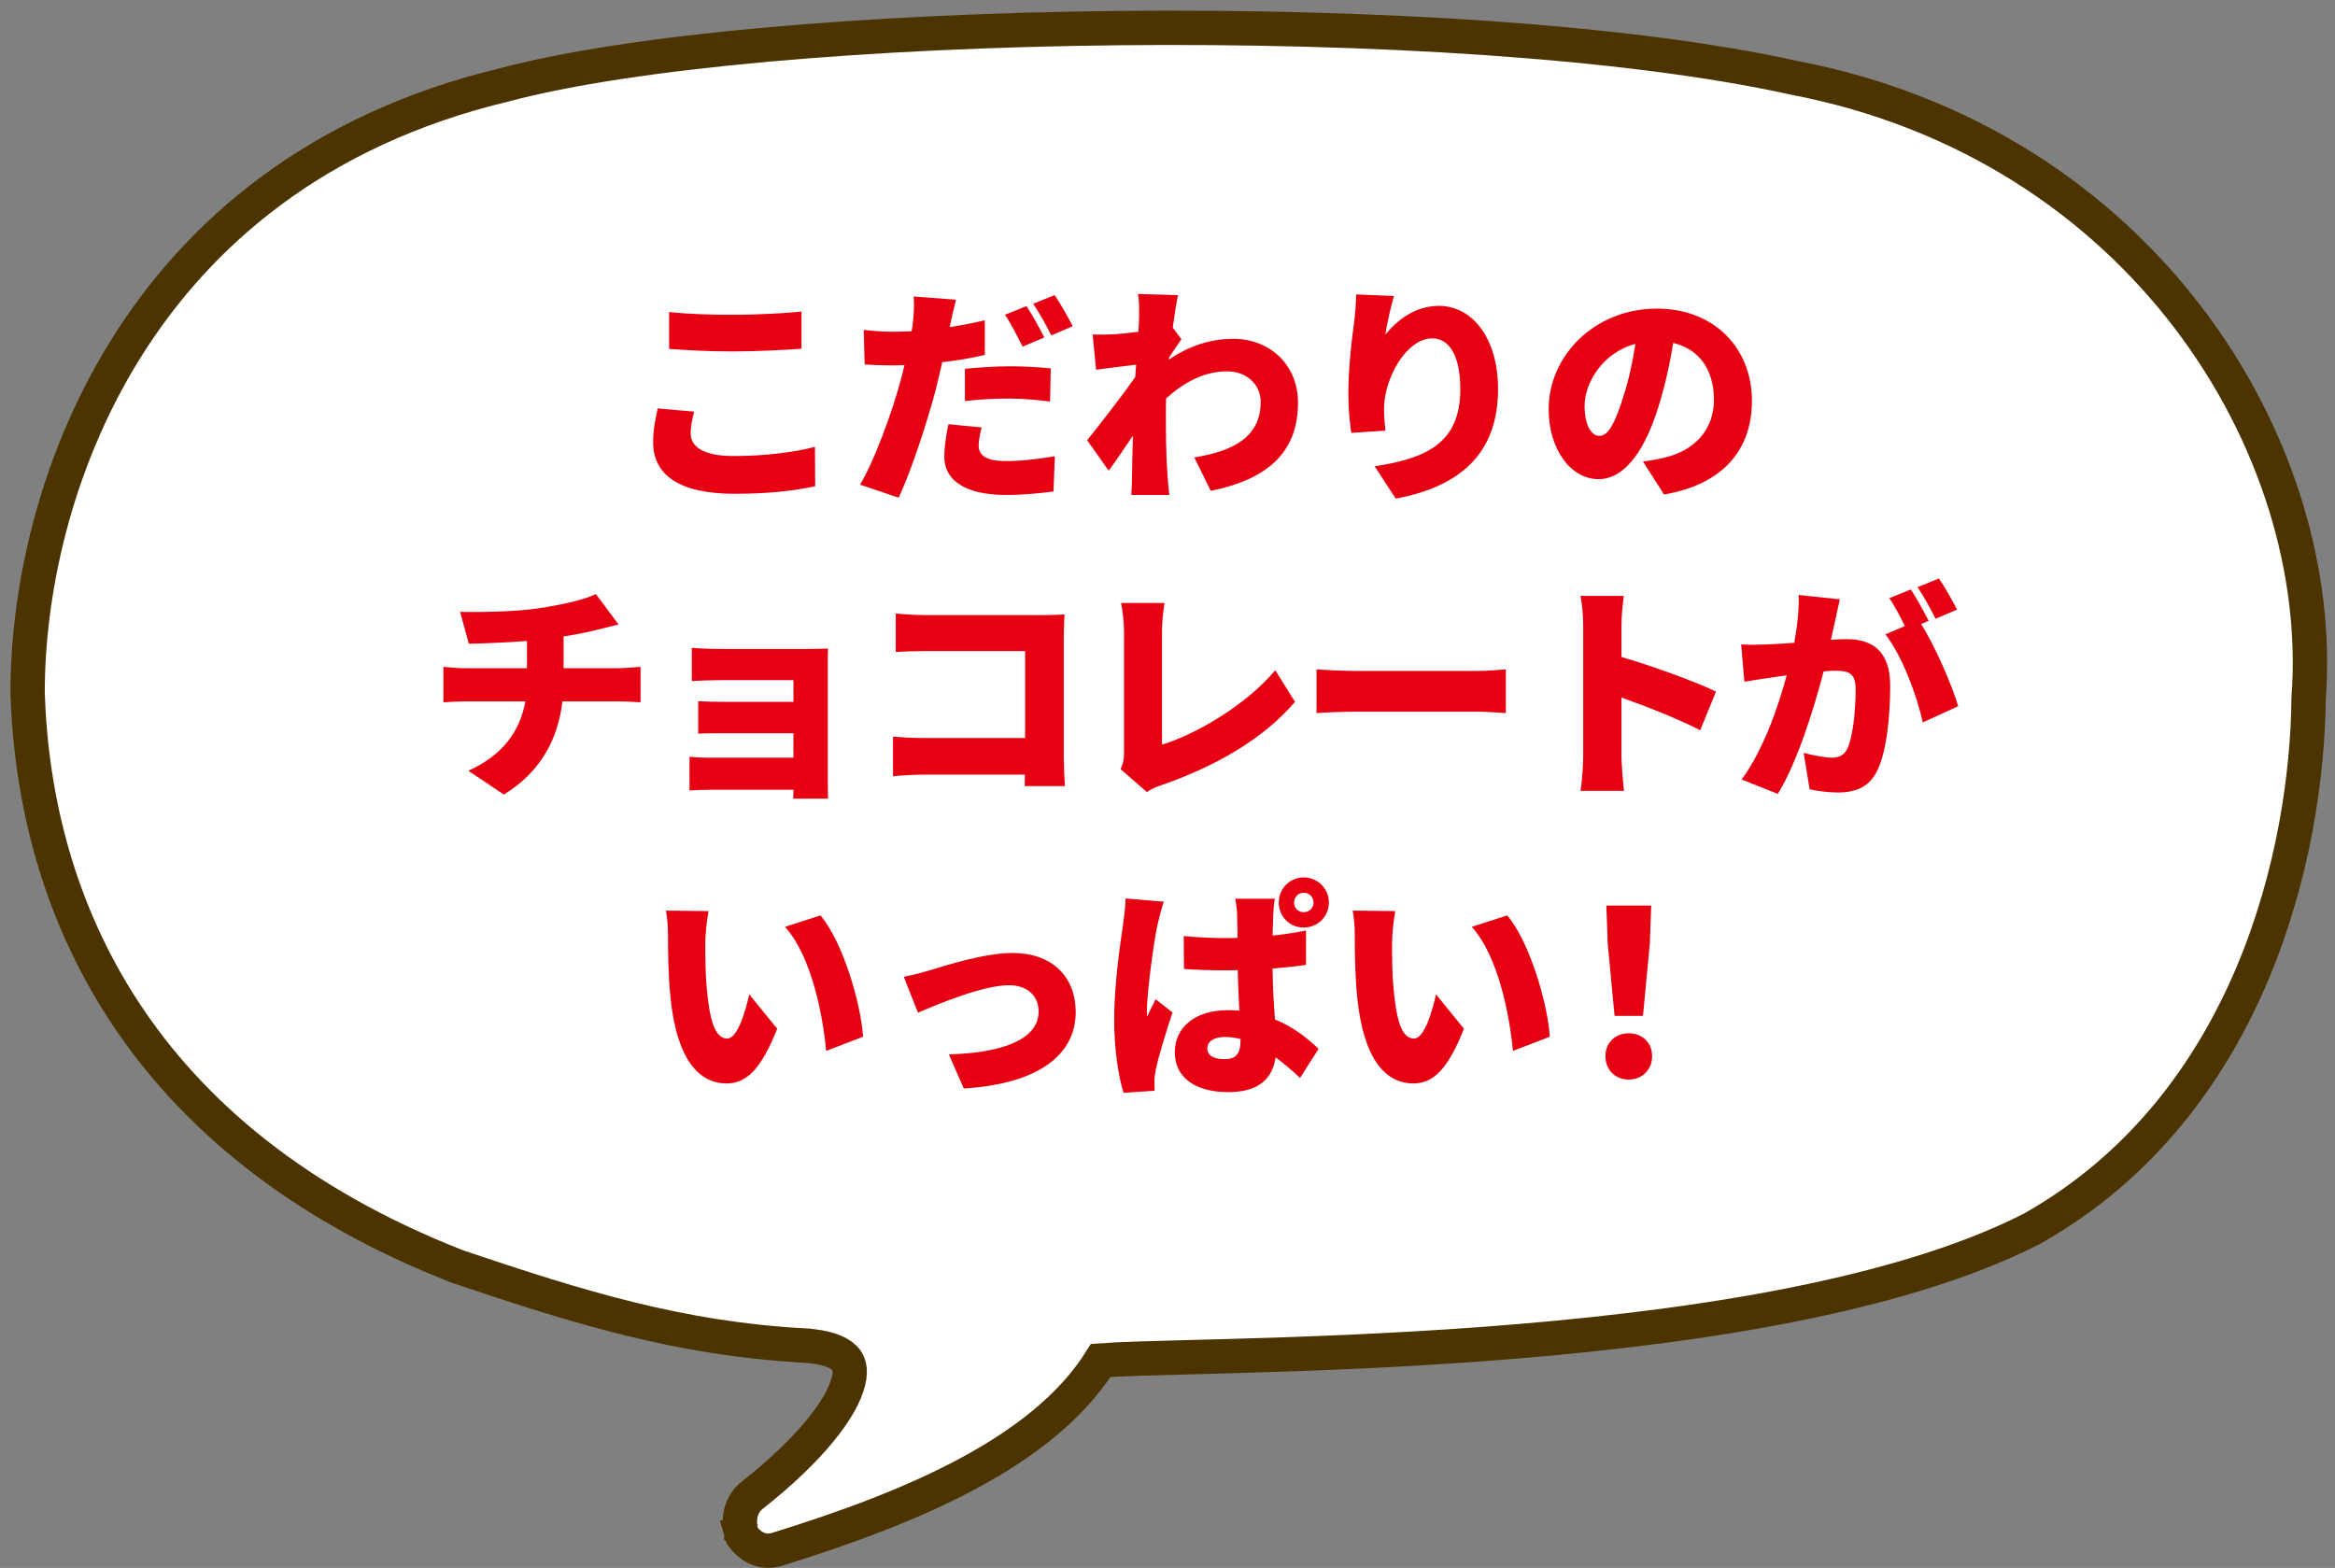 <svg width="204" height="137" viewBox="0 0 204 137" fill="none" xmlns="http://www.w3.org/2000/svg">
<rect x="0" y="0" width="204" height="137" fill="#808080" stroke="none"/>
<path d="M65.018 134.408L64.844 134.182L64.764 133.908L66.205 133.49C64.764 133.908 64.764 133.908 64.764 133.907L64.763 133.906L64.763 133.903L64.761 133.898L64.758 133.886L64.75 133.857C64.744 133.835 64.737 133.808 64.73 133.777C64.716 133.715 64.7 133.634 64.684 133.538C64.655 133.35 64.629 133.082 64.646 132.774C64.68 132.175 64.901 131.25 65.781 130.601C68.267 128.631 70.221 126.745 71.627 125.036C73.052 123.303 73.843 121.837 74.121 120.713C74.387 119.641 74.165 119.041 73.772 118.648C73.291 118.166 72.245 117.677 70.241 117.567L70.24 117.566C59.354 116.956 50.675 114.278 40.002 110.677L39.968 110.666L39.934 110.652C25.922 105.165 16.671 97.262 10.856 88.382C5.048 79.514 2.725 69.763 2.414 60.651L2.413 60.627L2.413 60.604C2.367 43.598 11.295 15.277 44.023 7.425C55.211 4.436 76.107 2.678 97.737 2.454C119.387 2.231 142.02 3.543 156.704 6.79C187.07 12.591 203.354 38.955 201.695 60.99C201.571 74.302 196.735 96.516 177.546 107.352L177.518 107.368L177.49 107.382C165.401 113.55 146.312 116.192 129.676 117.431C121.317 118.053 113.505 118.325 107.399 118.495C106.152 118.53 104.98 118.561 103.89 118.589C102.302 118.63 100.887 118.667 99.665 118.706C98.127 118.756 96.956 118.807 96.169 118.869C93.623 122.931 89.458 126.12 84.669 128.705C79.606 131.439 73.701 133.574 67.926 135.361C66.386 135.859 65.35 134.837 65.018 134.408Z" fill="white" stroke="#4C3400" stroke-width="3"/>
<path d="M58.46 27.266C59.96 27.426 61.84 27.506 64 27.506C66 27.506 68.44 27.386 70.02 27.226V30.466C68.6 30.586 65.96 30.706 64.02 30.706C61.88 30.706 60.12 30.606 58.46 30.486V27.266ZM60.64 35.966C60.48 36.646 60.34 37.226 60.34 37.866C60.34 38.986 61.38 39.846 64.08 39.846C66.74 39.846 69.28 39.546 71.2 39.046L71.22 42.486C69.3 42.906 66.98 43.146 64.2 43.146C59.34 43.146 57.06 41.506 57.06 38.626C57.06 37.406 57.32 36.406 57.46 35.686L60.64 35.966ZM85.76 37.346C85.62 37.866 85.5 38.526 85.5 38.926C85.5 39.766 86.12 40.286 87.88 40.286C89.22 40.286 90.62 40.126 92.16 39.866L92.04 42.946C90.88 43.086 89.54 43.246 87.86 43.246C84.36 43.246 82.5 41.966 82.5 39.926C82.5 38.906 82.7 37.826 82.86 37.066L85.76 37.346ZM83.52 26.186C83.36 26.806 83.14 27.786 83.04 28.246C83.02 28.346 83 28.466 82.96 28.586C84 28.426 85.02 28.226 86.04 27.986V31.006C84.9 31.286 83.6 31.506 82.32 31.646C82.12 32.506 81.92 33.366 81.72 34.166C80.98 36.946 79.66 41.006 78.52 43.486L75.14 42.346C76.34 40.366 77.92 36.106 78.66 33.326C78.78 32.866 78.92 32.386 79.02 31.906C78.68 31.926 78.34 31.926 78.02 31.926C76.98 31.926 76.22 31.886 75.54 31.846L75.46 28.826C76.54 28.946 77.16 28.986 78.04 28.986C78.58 28.986 79.1 28.966 79.64 28.946C79.7 28.646 79.74 28.386 79.76 28.146C79.86 27.306 79.88 26.406 79.82 25.906L83.52 26.186ZM84.3 32.226C85.46 32.106 86.94 32.006 88.26 32.006C89.38 32.006 90.58 32.066 91.8 32.186L91.74 35.086C90.74 34.966 89.5 34.826 88.26 34.826C86.8 34.826 85.58 34.886 84.3 35.046V32.226ZM89.68 26.746C90.18 27.486 90.88 28.786 91.24 29.486L89.34 30.286C88.92 29.466 88.34 28.286 87.8 27.506L89.68 26.746ZM92.14 25.786C92.66 26.546 93.38 27.826 93.72 28.506L91.84 29.306C91.44 28.486 90.8 27.306 90.26 26.546L92.14 25.786ZM99.52 27.646C99.52 27.006 99.54 26.366 99.42 25.686L102.92 25.786C102.78 26.406 102.62 27.426 102.46 28.626L103.22 29.646C102.96 29.986 102.5 30.706 102.14 31.226C102.14 31.306 102.14 31.366 102.12 31.426C104.06 30.086 106.02 29.606 107.74 29.606C110.98 29.606 113.4 31.906 113.4 35.186C113.4 39.246 111.08 41.826 105.78 42.886L104.34 39.966C107.92 39.406 110.14 38.066 110.14 35.126C110.14 33.546 108.86 32.446 107.22 32.446C105.2 32.446 103.48 33.386 101.88 34.806C101.86 35.266 101.86 35.706 101.86 36.126C101.86 37.646 101.86 39.606 102 41.526C102.02 41.886 102.1 42.746 102.16 43.246H98.84C98.88 42.726 98.9 41.906 98.9 41.586C98.92 40.386 98.94 39.326 98.98 38.066C98.22 39.186 97.42 40.386 96.86 41.126L94.98 38.466C96.1 37.066 97.98 34.666 99.18 32.946C99.2 32.586 99.24 32.226 99.26 31.866C98.22 31.986 96.8 32.166 95.76 32.306L95.46 29.226C96.1 29.246 96.6 29.246 97.44 29.206C97.98 29.166 98.7 29.086 99.46 28.986C99.5 28.346 99.52 27.846 99.52 27.646ZM121.78 25.866C121.58 26.566 121.16 28.266 121.04 29.226C122.08 27.966 123.64 26.726 125.72 26.726C128.58 26.726 130.88 29.486 130.88 34.006C130.88 39.726 127.44 42.546 121.94 43.566L120.1 40.746C124.6 40.046 127.58 38.746 127.58 34.006C127.58 30.966 126.56 29.566 125.14 29.566C122.86 29.566 120.92 33.066 120.92 35.706C120.92 36.126 120.94 36.746 121.04 37.626L118.06 37.826C117.94 37.046 117.8 35.766 117.8 34.406C117.8 32.546 118 30.346 118.32 28.026C118.42 27.186 118.48 26.266 118.48 25.726L121.78 25.866ZM153.06 35.026C153.06 39.246 150.58 42.326 145.38 43.206L143.54 40.326C144.38 40.226 144.92 40.106 145.5 39.966C148.04 39.346 149.74 37.566 149.74 34.926C149.74 32.346 148.48 30.506 146.18 29.966C145.92 31.586 145.56 33.326 145 35.186C143.82 39.186 142.02 41.866 139.66 41.866C137.18 41.866 135.3 39.186 135.3 35.766C135.3 31.006 139.4 26.966 144.74 26.966C149.84 26.966 153.06 30.486 153.06 35.026ZM138.44 35.446C138.44 37.186 139.04 38.086 139.74 38.086C140.54 38.086 141.14 36.866 141.86 34.546C142.3 33.186 142.64 31.606 142.88 30.046C139.92 30.846 138.44 33.546 138.44 35.446ZM40.2 53.466C41.74 53.486 44.86 53.486 47.08 53.146C49.2 52.826 51.04 52.406 52.06 51.906L54.04 54.566C53.22 54.766 52.62 54.926 52.26 55.006C51.32 55.246 50.3 55.446 49.24 55.606V58.386H54.02C54.44 58.386 55.5 58.306 55.96 58.266V61.366C55.36 61.326 54.66 61.286 54.08 61.286H49.14C48.76 64.466 47.32 67.406 44.02 69.426L40.92 67.346C43.88 66.006 45.42 63.946 45.9 61.286H40.66C40.06 61.286 39.28 61.326 38.74 61.366V58.266C39.34 58.326 40 58.386 40.64 58.386H46.04V56.006C44.18 56.146 42.22 56.226 40.96 56.246L40.2 53.466ZM60.44 56.606C61.04 56.666 62.3 56.706 63.16 56.706H70.64C71.12 56.706 72 56.686 72.34 56.666C72.32 56.966 72.32 57.766 72.32 58.206V68.266C72.32 68.586 72.34 69.406 72.34 69.786H69.3C69.3 69.606 69.32 69.306 69.32 69.006H62C61.46 69.006 60.58 69.046 60.24 69.066V66.126C60.58 66.166 61.28 66.206 62.02 66.206H69.32V64.066H63.42C62.62 64.066 61.52 64.066 61 64.106V61.266C61.6 61.306 62.62 61.326 63.42 61.326H69.32V59.426H63.16C62.3 59.426 61 59.466 60.44 59.506V56.606ZM78.26 53.606C79.06 53.686 80.18 53.746 80.9 53.746H91.1C91.74 53.746 92.7 53.706 93 53.686C92.98 54.166 92.94 55.046 92.94 55.706V66.086C92.94 66.766 92.98 67.906 93.04 68.686H89.52C89.52 68.346 89.54 68.006 89.54 67.686H80.76C80 67.686 78.74 67.746 78.02 67.826V64.366C78.8 64.426 79.72 64.486 80.66 64.486H89.56V56.886H80.9C80 56.886 78.88 56.926 78.26 56.966V53.606ZM97.9 67.206C98.18 66.606 98.2 66.226 98.2 65.726V55.206C98.2 54.326 98.08 53.346 97.94 52.686H101.74C101.6 53.606 101.52 54.326 101.52 55.206V65.066C104.46 64.166 108.82 61.646 111.42 58.566L113.14 61.326C110.32 64.626 106.14 66.966 101.58 68.566C101.28 68.666 100.76 68.826 100.2 69.206L97.9 67.206ZM115.02 58.486C115.82 58.546 117.5 58.626 118.48 58.626H129.1C130 58.626 130.98 58.526 131.56 58.486V62.306C131.04 62.286 129.92 62.186 129.1 62.186H118.48C117.34 62.186 115.84 62.246 115.02 62.306V58.486ZM138.32 66.086V54.666C138.32 53.866 138.24 52.826 138.08 52.066H141.86C141.78 52.826 141.66 53.706 141.66 54.666V57.406C144.36 58.186 148.24 59.606 149.92 60.426L148.54 63.806C146.52 62.766 143.78 61.706 141.66 60.946V66.086C141.66 66.626 141.78 68.206 141.88 69.106H138.08C138.22 68.246 138.32 66.906 138.32 66.086ZM160.74 52.366C160.6 52.966 160.44 53.726 160.32 54.286C160.2 54.826 160.08 55.386 159.96 55.906C160.5 55.866 160.96 55.846 161.32 55.846C163.62 55.846 165.14 56.926 165.14 59.926C165.14 62.266 164.88 65.546 164.02 67.306C163.34 68.746 162.16 69.246 160.54 69.246C159.76 69.246 158.82 69.126 158.1 68.966L157.58 65.786C158.32 65.986 159.52 66.206 160.02 66.206C160.66 66.206 161.12 65.986 161.38 65.446C161.88 64.446 162.12 62.106 162.12 60.246C162.12 58.786 161.52 58.606 160.28 58.606C160.04 58.606 159.72 58.626 159.32 58.666C158.52 61.786 157.02 66.626 155.32 69.366L152.16 68.106C154.06 65.546 155.36 61.746 156.1 59.006C155.58 59.086 155.14 59.146 154.86 59.186C154.22 59.286 153.06 59.446 152.4 59.566L152.12 56.306C152.9 56.366 153.66 56.326 154.46 56.306C155.04 56.286 155.86 56.226 156.76 56.166C157.04 54.606 157.18 53.226 157.14 51.986L160.74 52.366ZM169.4 50.546C169.92 51.306 170.64 52.586 170.98 53.266L169.1 54.066C168.7 53.246 168.06 52.066 167.52 51.306L169.4 50.546ZM166.94 51.506C167.44 52.246 168.14 53.546 168.5 54.246L167.84 54.526C169.04 56.406 170.54 59.866 171.08 61.706L167.98 63.126C167.5 60.806 166.16 57.266 164.72 55.426L166.42 54.706C166.04 53.926 165.54 52.946 165.06 52.266L166.94 51.506ZM61.9 79.606C61.74 80.446 61.62 81.746 61.62 82.326C61.62 83.646 61.62 84.946 61.74 86.286C61.98 88.906 62.38 90.746 63.54 90.746C64.46 90.746 65.16 88.246 65.46 86.886L67.9 89.886C66.5 93.426 65.22 94.666 63.48 94.666C61.1 94.666 59.14 92.646 58.58 87.186C58.38 85.286 58.36 82.986 58.36 81.726C58.36 81.126 58.32 80.266 58.18 79.566L61.9 79.606ZM71.68 79.986C73.64 82.286 75.22 87.706 75.4 90.586L72.18 91.826C71.9 88.806 70.92 83.546 68.58 80.986L71.68 79.986ZM78.96 85.346C79.56 85.246 80.64 84.966 81.22 84.786C82.56 84.386 86 83.266 88.46 83.266C91.82 83.266 93.98 85.246 93.98 88.446C93.98 91.926 91.08 94.686 84.2 95.106L82.9 92.126C87.6 92.006 90.74 90.806 90.74 88.386C90.74 87.006 89.74 86.086 88.16 86.086C85.92 86.086 82.16 87.646 80.2 88.486L78.96 85.346ZM105.48 91.606C105.48 92.306 106.18 92.546 107.02 92.546C108 92.546 108.38 92.026 108.38 90.926V90.786C107.92 90.666 107.48 90.606 107.02 90.606C106.1 90.606 105.48 90.966 105.48 91.606ZM111.38 78.526C111.3 78.906 111.26 79.426 111.24 79.866C111.22 80.246 111.2 80.926 111.18 81.746C112.2 81.646 113.18 81.486 114.1 81.306V84.306C113.2 84.446 112.2 84.546 111.18 84.626C111.2 86.446 111.3 87.886 111.38 89.066C113.08 89.766 114.32 90.806 115.2 91.646L113.58 94.186C112.84 93.486 112.12 92.886 111.44 92.386C111.18 94.266 109.94 95.426 107.32 95.426C104.5 95.426 102.64 94.206 102.64 91.946C102.64 89.706 104.48 88.266 107.26 88.266C107.6 88.266 107.94 88.286 108.28 88.306C108.22 87.246 108.16 86.026 108.14 84.766C107.76 84.786 107.38 84.786 107 84.786C105.82 84.786 104.62 84.746 103.44 84.666L103.42 81.786C104.58 81.906 105.78 81.966 106.98 81.966C107.36 81.966 107.74 81.966 108.12 81.946C108.1 81.006 108.1 80.266 108.08 79.906C108.08 79.606 108 78.946 107.92 78.526H111.38ZM101.68 78.786C101.5 79.246 101.2 80.466 101.12 80.826C100.88 81.866 100.2 86.526 100.2 88.386C100.2 88.446 100.2 88.766 100.22 88.846C100.46 88.266 100.7 87.886 100.96 87.306L102.44 88.466C101.84 90.266 101.22 92.286 100.98 93.446C100.92 93.726 100.86 94.186 100.86 94.386C100.86 94.606 100.86 94.966 100.88 95.306L98.16 95.486C97.74 94.126 97.34 91.786 97.34 89.066C97.34 86.006 97.9 82.246 98.12 80.766C98.2 80.166 98.32 79.266 98.34 78.506L101.68 78.786ZM113.06 78.866C113.06 79.346 113.42 79.706 113.9 79.706C114.38 79.706 114.76 79.346 114.76 78.866C114.76 78.366 114.38 78.006 113.9 78.006C113.42 78.006 113.06 78.386 113.06 78.866ZM111.72 78.866C111.72 77.646 112.68 76.666 113.9 76.666C115.12 76.666 116.1 77.646 116.1 78.866C116.1 80.086 115.12 81.046 113.9 81.046C112.68 81.046 111.72 80.086 111.72 78.866ZM121.9 79.606C121.74 80.446 121.62 81.746 121.62 82.326C121.62 83.646 121.62 84.946 121.74 86.286C121.98 88.906 122.38 90.746 123.54 90.746C124.46 90.746 125.16 88.246 125.46 86.886L127.9 89.886C126.5 93.426 125.22 94.666 123.48 94.666C121.1 94.666 119.14 92.646 118.58 87.186C118.38 85.286 118.36 82.986 118.36 81.726C118.36 81.126 118.32 80.266 118.18 79.566L121.9 79.606ZM131.68 79.986C133.64 82.286 135.22 87.706 135.4 90.586L132.18 91.826C131.9 88.806 130.92 83.546 128.58 80.986L131.68 79.986ZM141.06 88.766L140.46 82.446L140.34 79.126H144.26L144.14 82.446L143.54 88.766H141.06ZM142.3 94.326C141.1 94.326 140.26 93.466 140.26 92.286C140.26 91.106 141.12 90.286 142.3 90.286C143.48 90.286 144.34 91.106 144.34 92.286C144.34 93.466 143.48 94.326 142.3 94.326Z" fill="#E60012"/>
</svg>
